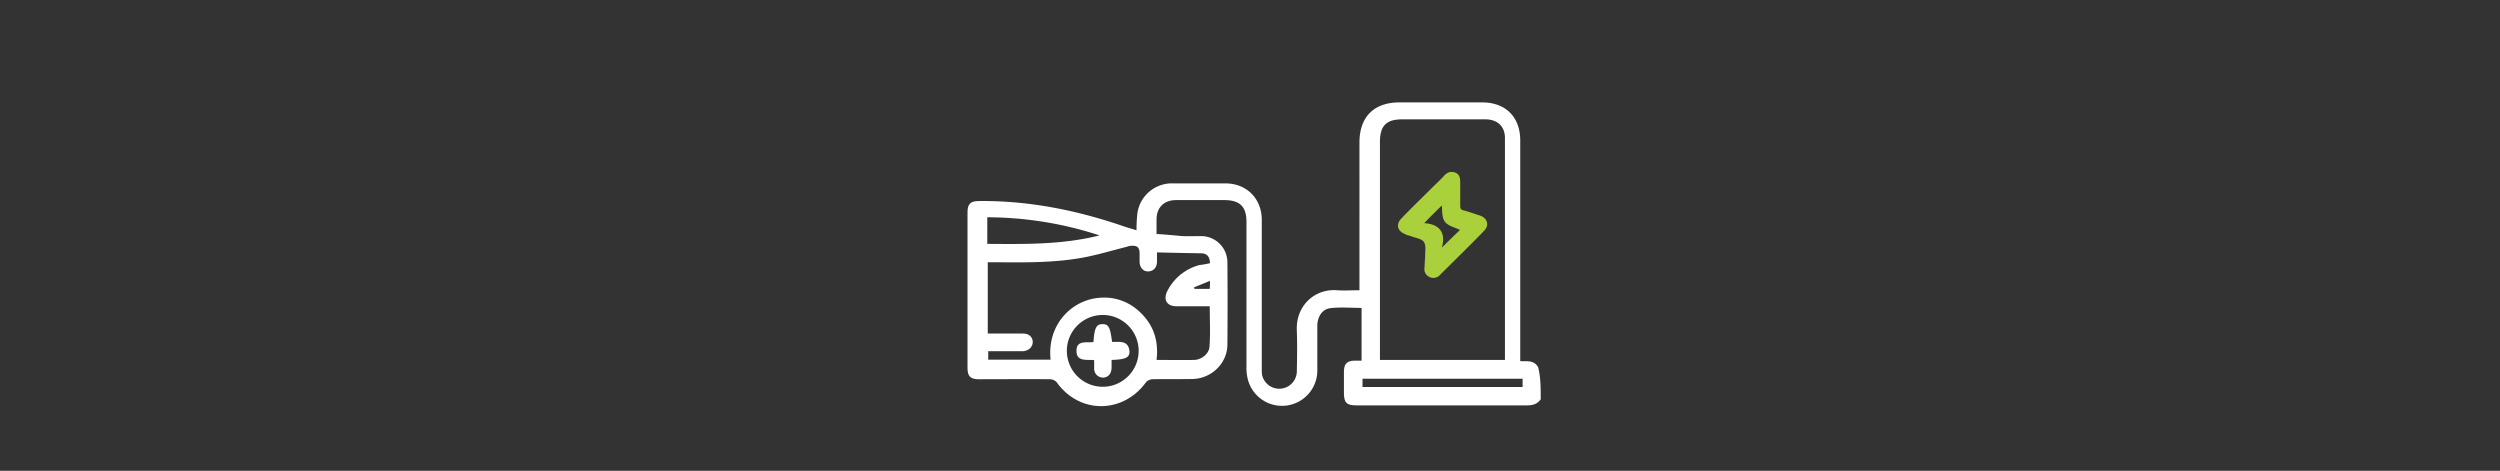 <svg id="Layer_1" data-name="Layer 1" xmlns="http://www.w3.org/2000/svg" viewBox="0 0 1062 200"><rect x="0" y="0" width="1062" height="200" fill="#333333" stroke="none"/><defs><style>.cls-1{fill:#fff;}.cls-2{fill:#aad03c;}</style></defs><path class="cls-1" d="M654.5,169.6c-1.3,1.9-3.2,2.6-5.6,2.6H576.3c-4.4,0-5.4-1.2-5.4-5.6v-8.5c0-3.6,1.3-4.9,4.9-4.9h2.6V130.8c-4.4,0-8.9-.4-13.2.1-3.5.4-5.6,3.6-5.6,7.6v18.9a15,15,0,0,1-29.4,4.2,19.59,19.59,0,0,1-.7-5.8V94.2c0-6.4-2.8-9.2-9.4-9.2H499.6c-5,0-8.3,3-8.3,8.3v6.1c3.7.2,7.5.6,11.1.9,2.7.1,5.4,0,7.9,0a11.14,11.14,0,0,1,11.1,11.1c.1,11.6.1,23.5,0,35.1-.1,7.9-6.8,14.4-15,14.5-5.7.1-11.2,0-17,.1a4.07,4.07,0,0,0-2.6,1.3c-9.7,13.4-28.2,13.6-37.9,0a4.08,4.08,0,0,0-2.7-1.3c-10.1-.1-20.2,0-30.3,0-3.7,0-4.9-1.3-4.9-4.9V90.3c0-3.7,1.3-4.9,5-4.9,21.6-.2,42.3,4.1,62.4,11.1,1.5.4,2.9.9,4.4,1.3a60.65,60.65,0,0,1,.4-7.5,14.8,14.8,0,0,1,15-12.4h22.3c9.1,0,15.5,6.5,15.5,15.5v62.7a29.08,29.08,0,0,0,.1,3,7.47,7.47,0,0,0,14.8-1.4c.1-5.7.2-11.3,0-17.1-.6-10.5,7.4-18.1,17.2-17.3,2.9.2,6,0,9.4,0V60.5c0-10.8,6.1-17,17-17h35.1c10.1,0,16.2,6.3,16.2,16.2v93.7c2.8.2,5.8-.6,7.6,2.6C654.5,160.2,654.5,164.9,654.5,169.6Zm-15.2-16.7V58.6c0-4.9-3.2-7.9-8.3-7.9H595.7c-6.8,0-9.5,2.7-9.5,9.6v92.6ZM514,111.8c-.1-2.9-1.3-4.1-3.7-4.2-6.3-.1-12.4-.2-18.8-.4v4c-.1,2.6-1.6,4-3.7,4.1s-3.6-1.6-3.7-4v-3.5c0-2.7-.9-3.5-3.5-3.4a5.84,5.84,0,0,0-1.8.4c-6.4,1.6-12.6,3.5-19.1,4.7-12.4,2.2-24.9,2-37.3,1.9h-2.8v30.3h15c2.6,0,4.1,1.6,4.1,3.6s-1.6,3.7-4.2,3.9H419.8v3.6h26.5c-1.6-14.7,8.8-25.4,20.8-26.3a21.71,21.71,0,0,1,16.4,5.4c6.4,5.6,8.8,12.6,7.8,21,5.6,0,10.8.1,16,0,3.2-.1,6.4-2.7,6.5-5.8.4-5.6.1-11.1.1-17H499.8c-4.1,0-5.7-2.7-4-6.3a21.34,21.34,0,0,1,13.7-11.2A38.83,38.83,0,0,0,514,111.8Zm-30.3,37.3a15.25,15.25,0,1,0-15.2,15.2A15.26,15.26,0,0,0,483.7,149.1Zm-64.3-45.5c15.9.1,31.8.4,47.7-3.6a154.53,154.53,0,0,0-47.7-7.7Zm227.4,57.3h-68v3.5h68ZM514,119.3c-2.6,1.1-4.7,1.9-6.8,2.8.1.1.1.4.2.6h6.5C514,121.6,514,120.7,514,119.3Z"/><path class="cls-2" d="M605.4,109.4c-.1-2.2.6-5-.6-6.7-1.1-1.5-3.9-1.6-6-2.6a4.26,4.26,0,0,1-1.8-.6c-3.4-1.3-4.2-4.2-1.6-6.8,4.4-4.6,8.9-8.9,13.2-13.2,1.6-1.6,3.2-3,4.7-4.7,1.3-1.5,2.9-2.2,4.8-1.5s2.2,2.2,2.2,4.2v9.8c0,1.2.2,1.9,1.6,2.1,2.2.6,4.7,1.5,6.9,2.2,3.2,1.2,3.9,4.2,1.6,6.5-6.1,6.3-12.4,12.4-18.7,18.7a3.79,3.79,0,0,1-4.4.9,3.63,3.63,0,0,1-2.2-3.7c.1-1.1.1-2.8.3-4.6Zm7.1-4.2c2.8-2.8,5.4-5.3,7.7-7.5-2-1.1-5-1.6-6.4-3.5s-1.1-4.9-1.3-6.9c-2.2,2.1-4.8,4.7-7.5,7.5C611.5,95.2,614.3,98.8,612.5,105.2Z"/><path class="cls-1" d="M464.5,145.3c.4-6,1.2-7.5,3.7-7.6,2.7-.1,3.4,1.2,4.2,7.5,2.9.2,6.9-.9,7.4,4,.1,2.7-1.6,3.5-7.6,3.7v3.4c-.1,2.6-1.6,4.1-3.7,4.1a3.74,3.74,0,0,1-3.7-3.9V153c-3-.4-7.7.9-7.5-4.2C457.4,144.4,461.7,145.7,464.5,145.3Z"/></svg>